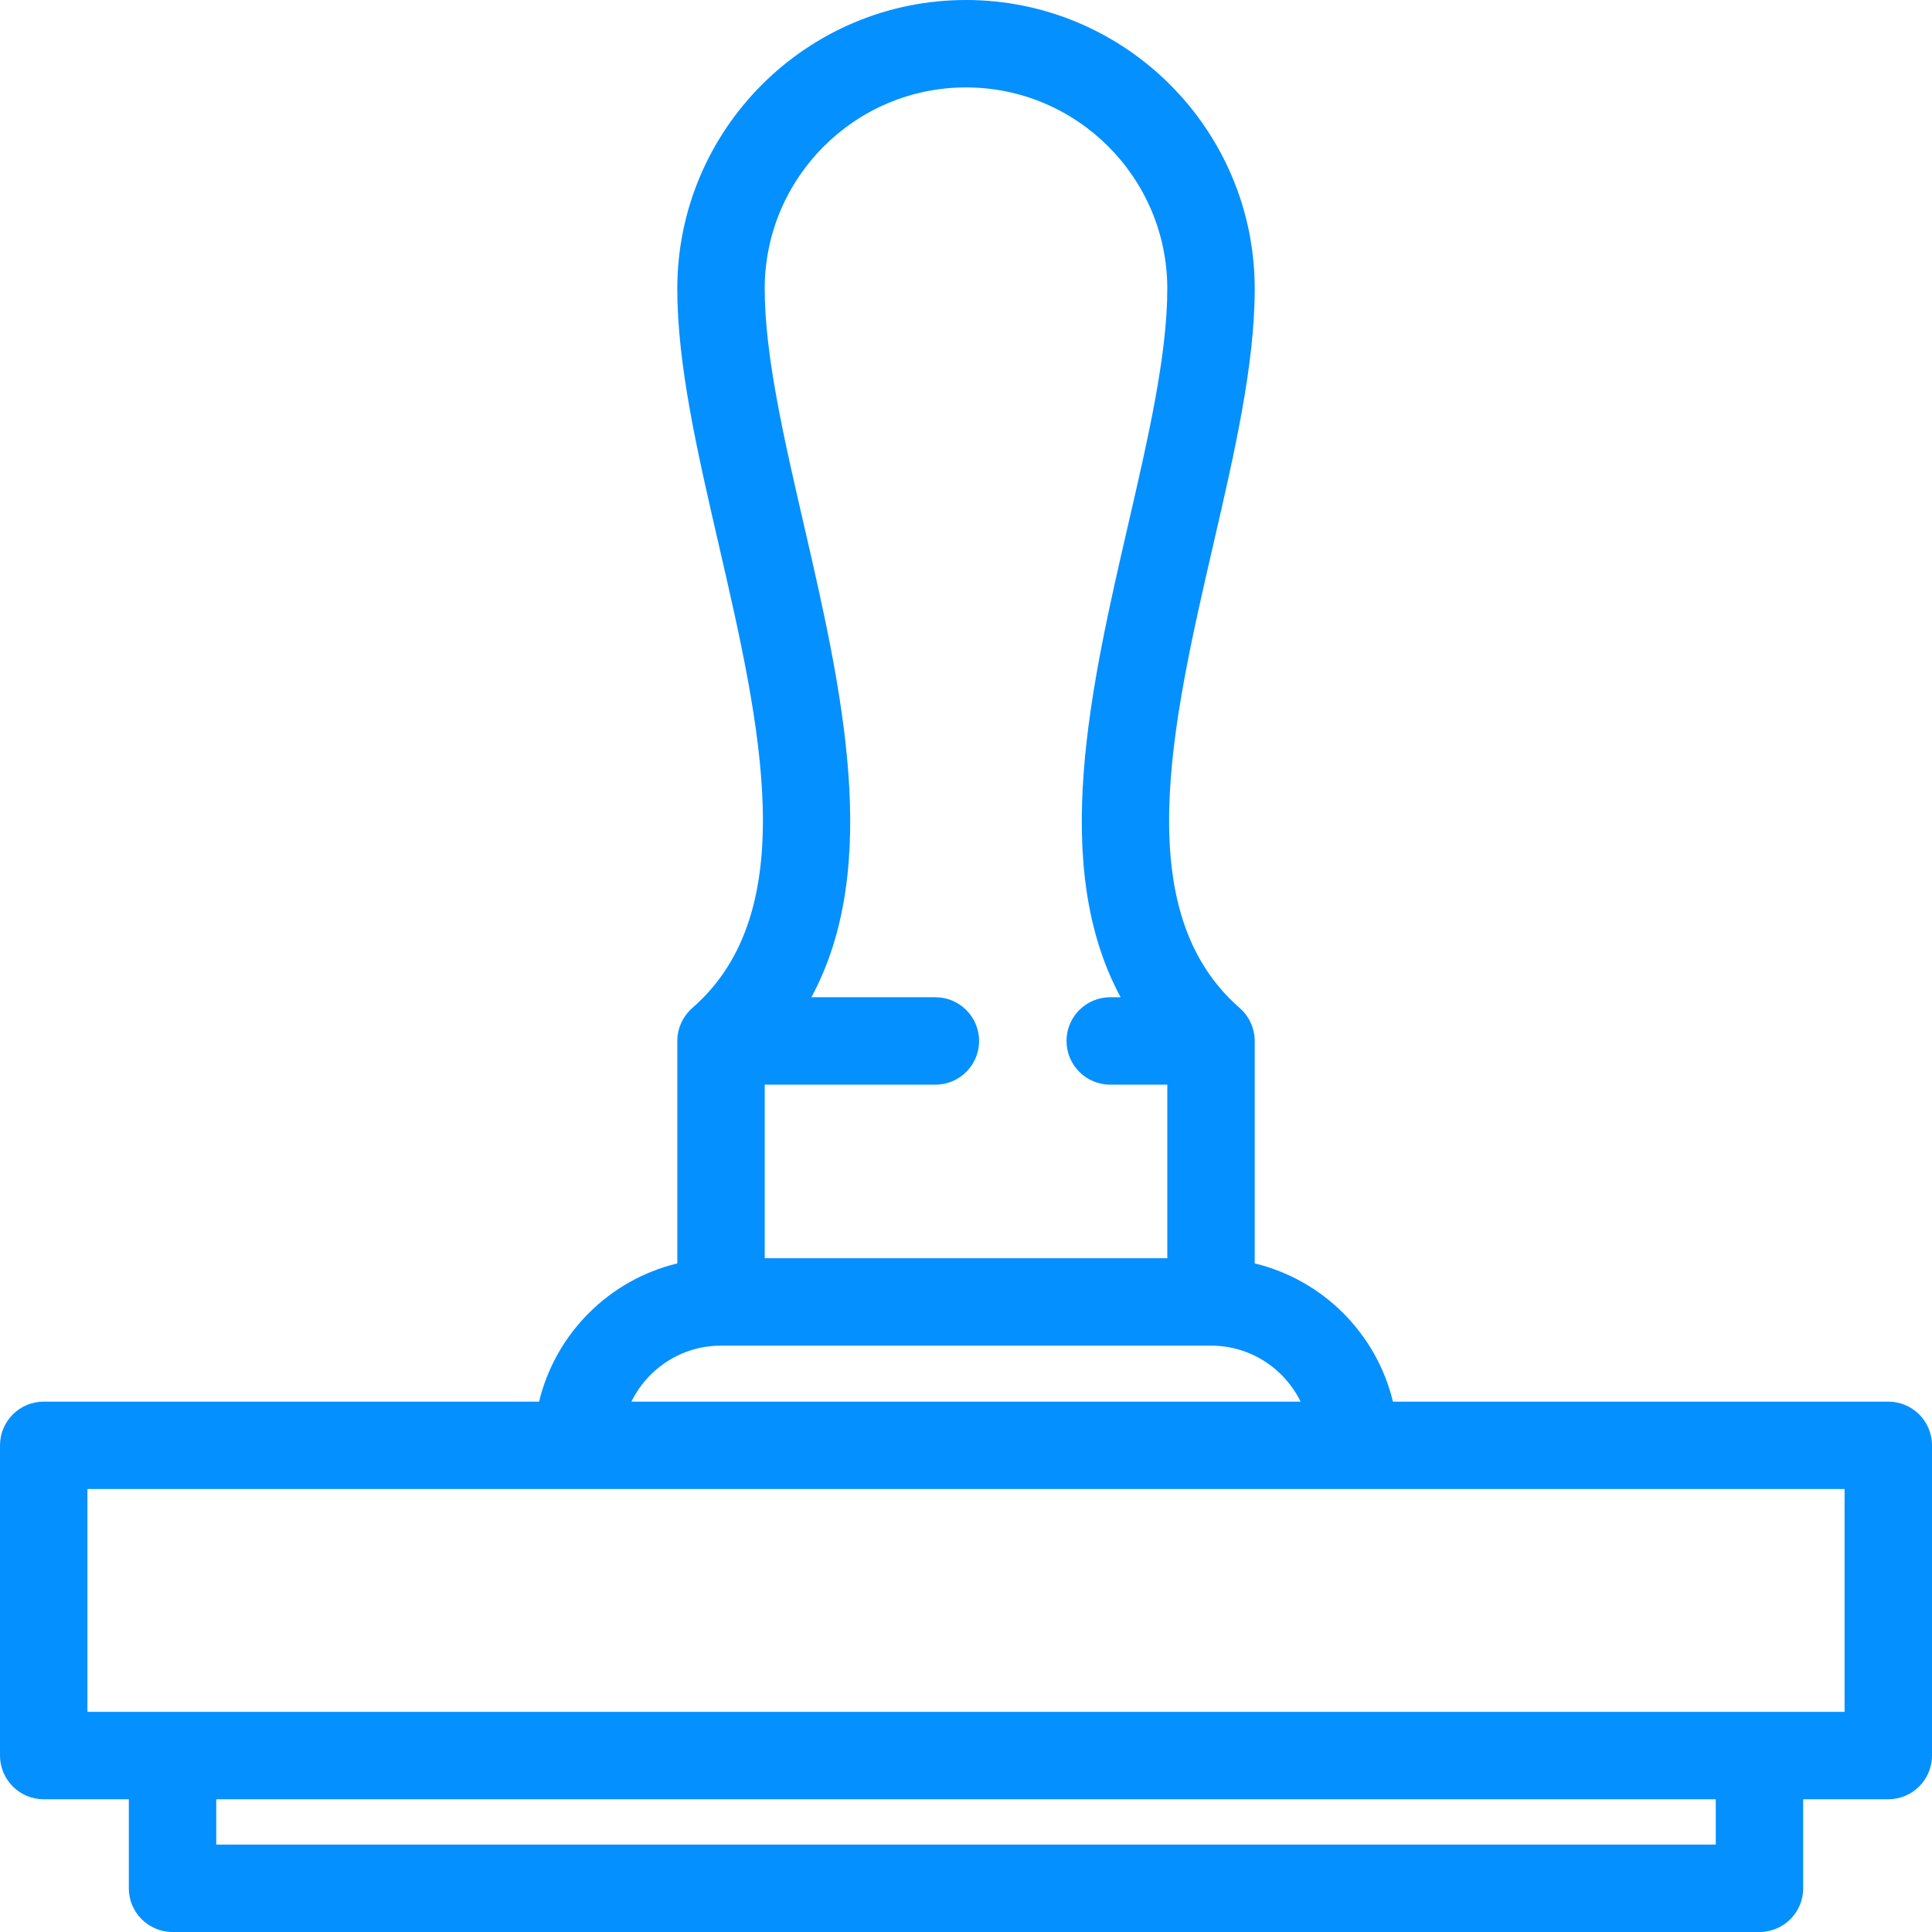 <?xml version="1.0"?>
<svg xmlns="http://www.w3.org/2000/svg" xmlns:xlink="http://www.w3.org/1999/xlink" version="1.1" id="Capa_1" x="0px" y="0px" viewBox="0 0 442 442" style="enable-background:new 0 0 442 442;" xml:space="preserve" width="512px" height="512px"><g><path d="M432,320.664H318.672c-3.745-15.586-16.034-27.875-31.621-31.621v-50.895c0-0.358-0.021-0.71-0.057-1.058  c-0.007-0.066-0.022-0.131-0.03-0.197c-0.036-0.284-0.078-0.566-0.137-0.842c-0.016-0.074-0.039-0.146-0.056-0.219  c-0.063-0.265-0.132-0.527-0.215-0.784c-0.028-0.084-0.062-0.166-0.092-0.25c-0.085-0.239-0.175-0.475-0.277-0.705  c-0.043-0.098-0.092-0.192-0.139-0.288c-0.101-0.208-0.205-0.414-0.32-0.615c-0.062-0.108-0.127-0.212-0.193-0.318  c-0.113-0.181-0.229-0.358-0.352-0.531c-0.079-0.111-0.161-0.22-0.245-0.328c-0.125-0.16-0.254-0.315-0.388-0.468  c-0.093-0.106-0.187-0.211-0.285-0.313c-0.143-0.149-0.292-0.291-0.444-0.431c-0.07-0.064-0.132-0.135-0.203-0.197  c-25.404-22.113-15.558-64.786-6.036-106.055c4.87-21.109,9.471-41.048,9.471-58.499C287.051,29.63,257.421,0,221,0  s-66.051,29.63-66.051,66.051c0,17.451,4.601,37.39,9.471,58.499c9.521,41.269,19.368,83.942-6.036,106.055  c-0.072,0.063-0.134,0.133-0.203,0.197c-0.152,0.14-0.302,0.282-0.444,0.431c-0.098,0.102-0.191,0.207-0.285,0.313  c-0.134,0.152-0.263,0.307-0.388,0.468c-0.084,0.108-0.166,0.217-0.245,0.328c-0.123,0.173-0.24,0.35-0.352,0.531  c-0.066,0.105-0.131,0.21-0.193,0.318c-0.115,0.2-0.219,0.406-0.32,0.615c-0.046,0.096-0.095,0.19-0.139,0.288  c-0.102,0.23-0.192,0.466-0.277,0.705c-0.03,0.084-0.064,0.166-0.092,0.25c-0.083,0.256-0.152,0.519-0.215,0.784  c-0.017,0.073-0.041,0.145-0.056,0.219c-0.059,0.276-0.101,0.558-0.137,0.842c-0.008,0.066-0.023,0.131-0.03,0.197  c-0.037,0.348-0.057,0.701-0.057,1.058v50.895c-15.587,3.745-27.876,16.034-31.621,31.621H10c-5.522,0-10,4.477-10,10v70.968  c0,5.523,4.478,10,10,10h19.473V432c0,5.523,4.478,10,10,10h363.055c5.522,0,10-4.477,10-10v-20.368H432c5.522,0,10-4.477,10-10  v-70.968C442,325.141,437.522,320.664,432,320.664z M221,20c25.393,0,46.051,20.658,46.051,46.051  c0,15.173-4.352,34.034-8.959,54.003c-8.531,36.974-17.993,78.016-1.716,108.094h-2.382c-5.522,0-10,4.477-10,10s4.478,10,10,10  h13.058v39.704h-92.102v-39.704h39.044c5.522,0,10-4.477,10-10s-4.478-10-10-10h-28.369c16.277-30.078,6.814-71.12-1.716-108.094  c-4.607-19.969-8.959-38.83-8.959-54.003C174.949,40.658,195.607,20,221,20z M164.949,307.852h112.102  c8.994,0,16.786,5.233,20.499,12.812H144.451C148.163,313.084,155.956,307.852,164.949,307.852z M392.527,422H49.473v-10.368  h343.055V422z M422,391.632H20v-50.968h402V391.632z" data-original="#000000" class="active-path" data-old_color="#0590ff" fill="#0590ff"/></g> </svg>
